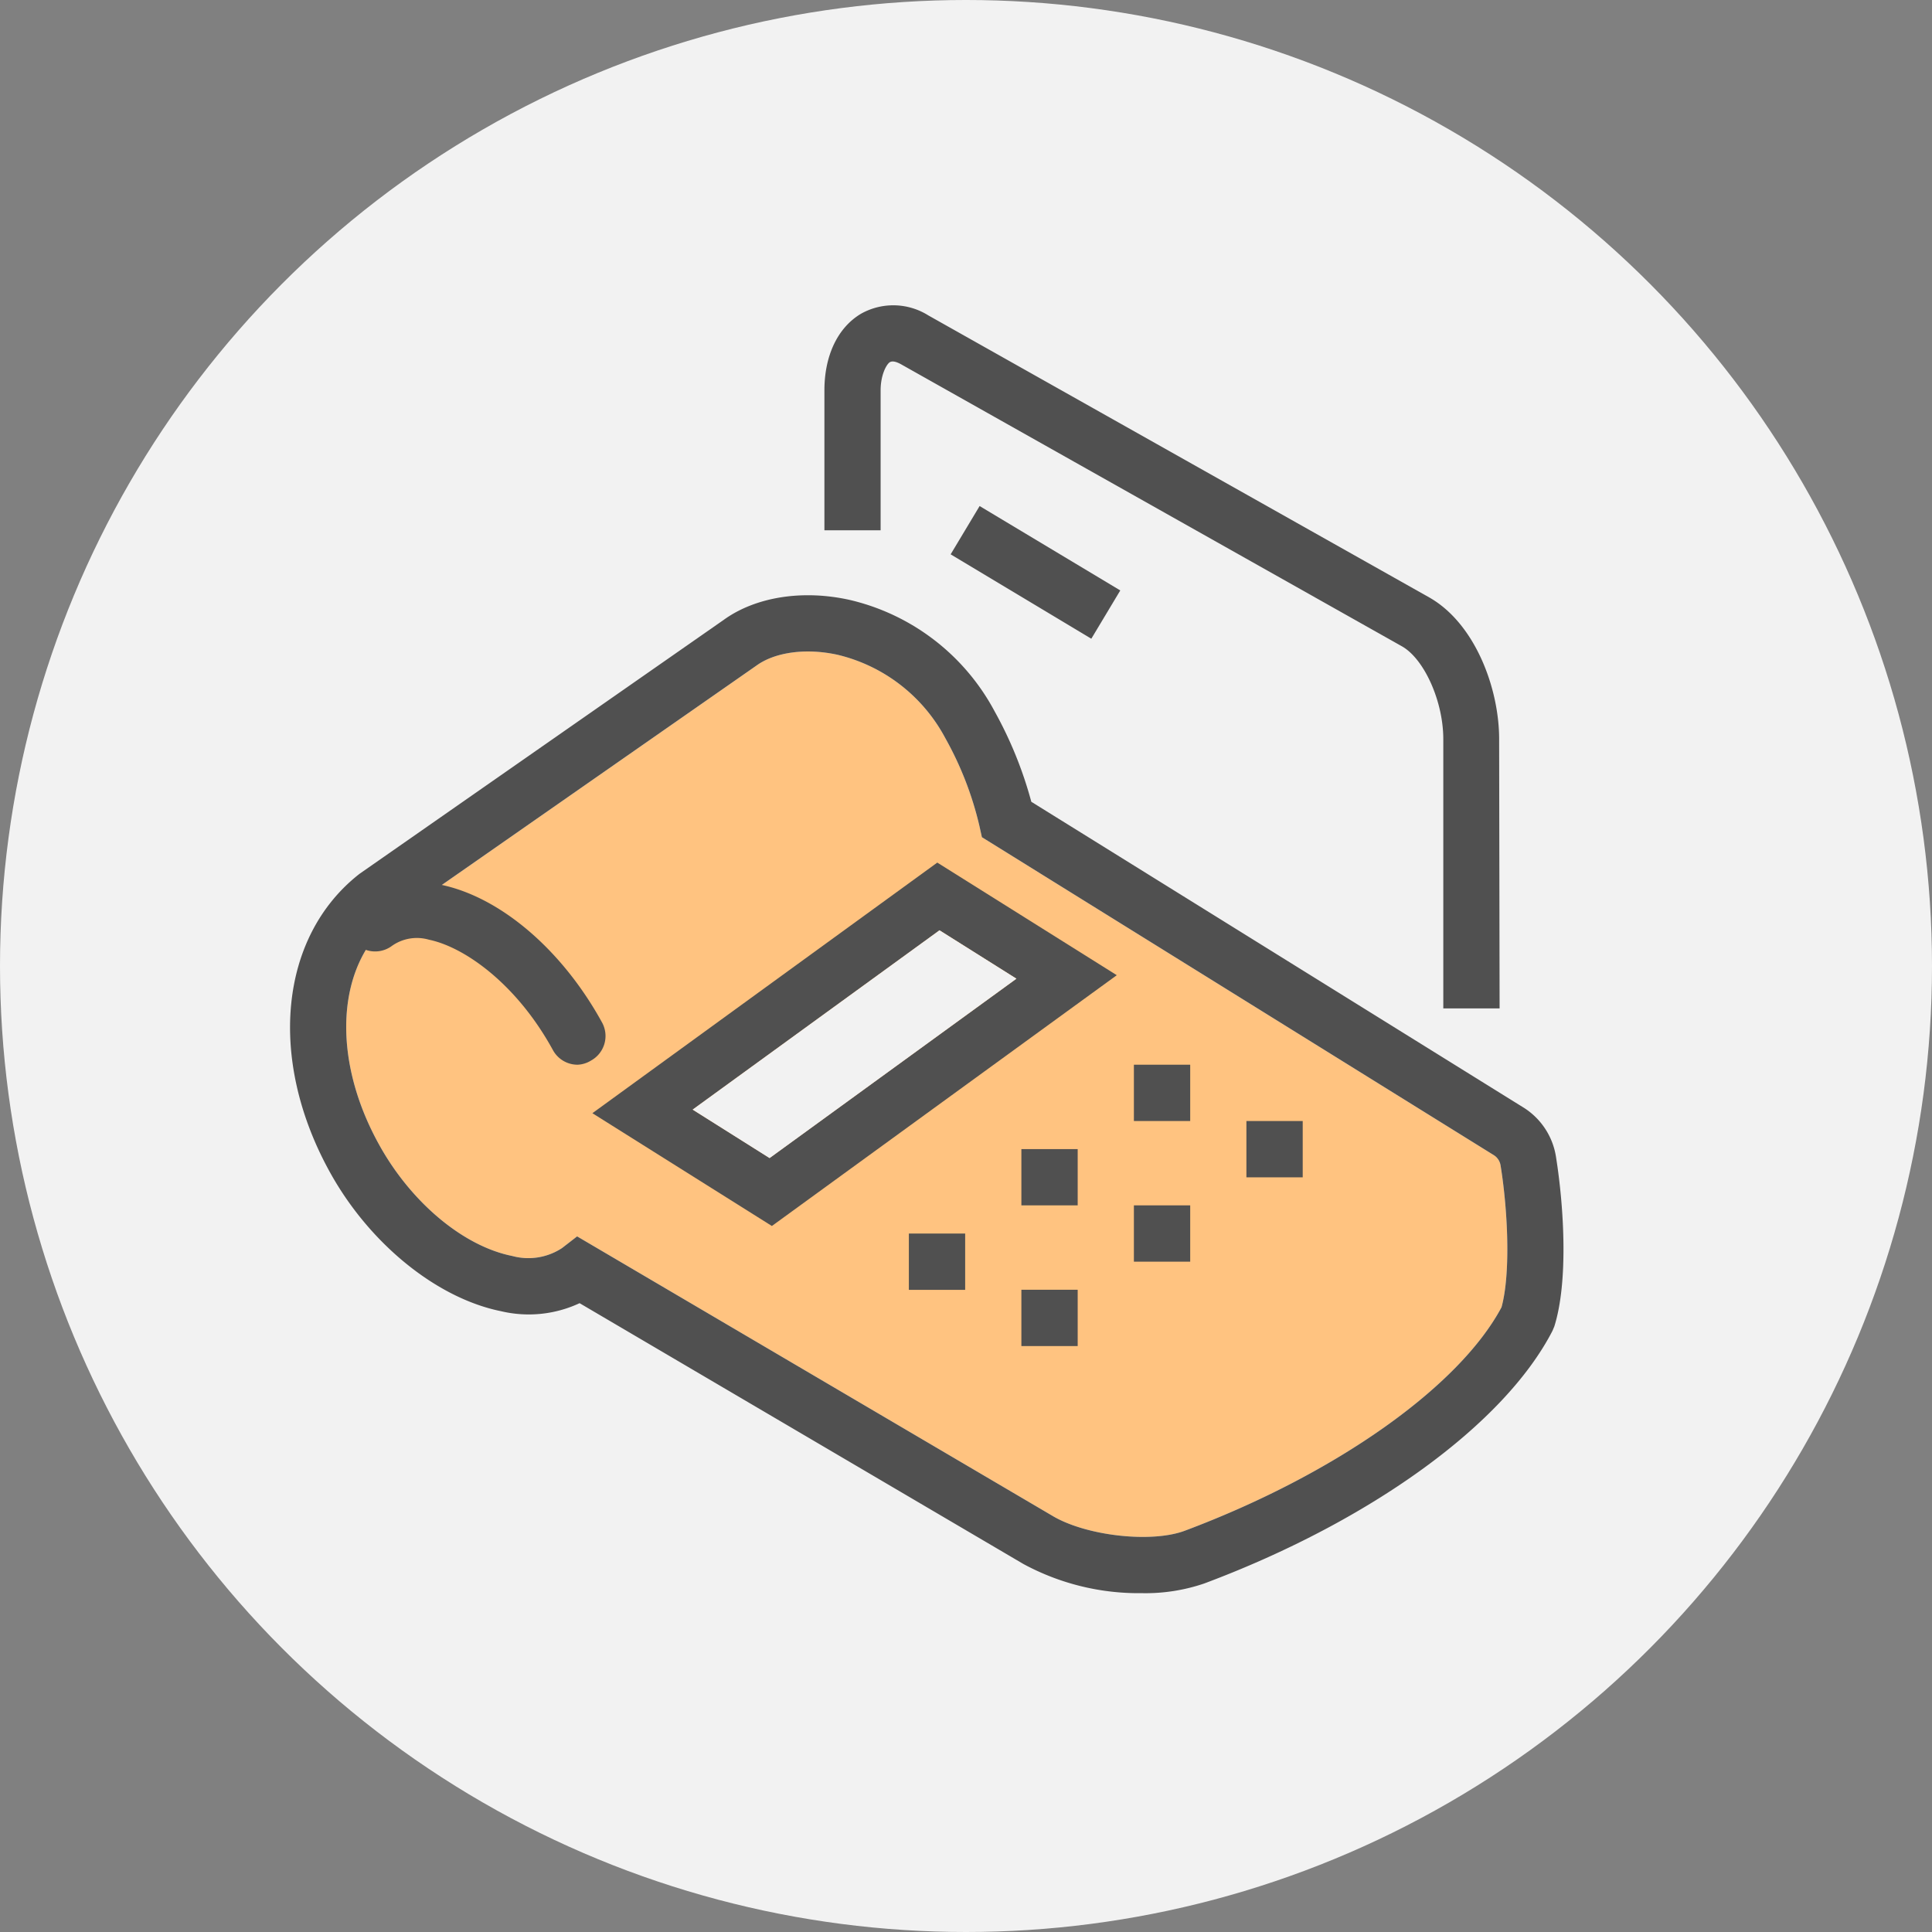 <svg xmlns="http://www.w3.org/2000/svg" viewBox="0 0 210 210"><rect x="0" y="0" width="210" height="210" fill="#808080" stroke="none"/><defs><style>.cls-1{fill:#f2f2f2}.cls-3{fill:#505050}</style></defs><g id="Layer_2" data-name="Layer 2"><g id="icons"><circle class="cls-1" cx="105" cy="105" r="105"/><path d="M62.73 134.39l51.64 30.36c3.64 2.19 10.75 3 14.4 1.64 16.35-6.12 29.82-15.63 34.44-24.3 1-3.66.69-10.49-.1-15.39a1.62 1.62 0 0 0-.77-1.16L106.73 91l-.28-1.26a36.45 36.45 0 0 0-3.7-9.51 18 18 0 0 0-11.67-9.05c-3.41-.76-6.8-.32-8.85 1.16L42.72 99.89c-6.15 4.81-6.82 15-1.49 24.57 3.46 6.24 9.13 11 14.45 12.06a6.66 6.66 0 0 0 5.41-.86z" fill="#ffc380"/><path class="cls-3" d="M83.9 133.26L64.39 121l37.49-27.24L121.39 106zm-8.61-12.65l8.36 5.26 26.83-19.49-8.36-5.26z"/><path class="cls-3" d="M124.12 173.17a26.35 26.35 0 0 1-12.88-3.17L63 141.65a13.08 13.08 0 0 1-8.55.87c-7-1.42-14.3-7.35-18.58-15.09-6.82-12.31-5.5-25.65 3.21-32.45l39.58-27.6c3.47-2.51 8.61-3.32 13.75-2.16A24.05 24.05 0 0 1 108.1 77.3a43.55 43.55 0 0 1 4 9.85l53.41 33.18a7.72 7.72 0 0 1 3.62 5.42c.87 5.45 1.35 13.55-.18 18.42l-.2.48c-5.23 10.16-19.74 20.69-37.86 27.47a19.79 19.79 0 0 1-6.77 1.05zm-61.39-38.78l51.64 30.36c3.64 2.19 10.75 3 14.4 1.64 16.35-6.12 29.82-15.63 34.44-24.3 1-3.66.69-10.49-.1-15.39a1.62 1.62 0 0 0-.77-1.16L106.73 91l-.28-1.26a36.45 36.45 0 0 0-3.7-9.51 18 18 0 0 0-11.67-9.05c-3.41-.76-6.8-.32-8.85 1.16L42.72 99.89c-6.15 4.81-6.82 15-1.49 24.57 3.46 6.24 9.13 11 14.45 12.06a6.66 6.66 0 0 0 5.41-.86z"/><path class="cls-3" d="M98.79 134.08h6.12v6.12h-6.12zm12.23-9.18h6.12v6.12h-6.12zm12.23-9.17h6.12v6.12h-6.12zm-12.23 24.46h6.12v6.12h-6.12zm12.23-9.17h6.12v6.12h-6.12zm12.23-9.17h6.12v6.12h-6.12zM163 109.61h-6.12V80.33c0-4.08-2.06-8.7-4.5-10.08L97.93 39.59c-.31-.17-.86-.43-1.21-.22s-1 1.36-1 3.06v15.21h-6.11V42.43c0-3.81 1.47-6.85 4-8.34a7.16 7.16 0 0 1 7.29.19l54.44 30.65c5 2.83 7.61 9.89 7.61 15.4z"/><path class="cls-3" transform="rotate(-59.04 112.542 62.22)" d="M109.49 53.31h6.12v17.83h-6.12z"/><path class="cls-3" d="M62.79 115.73a3.05 3.05 0 0 1-2.69-1.59c-3.94-7.2-9.61-11.2-13.48-12a4.7 4.7 0 0 0-4 .66 3.06 3.06 0 0 1-3.83-4.77 10.67 10.67 0 0 1 9-1.89c6.53 1.3 13.29 7.06 17.65 15a3.05 3.05 0 0 1-1.22 4.15 3 3 0 0 1-1.43.44z"/><path class="cls-1" d="M75.29 120.61l8.36 5.27 26.83-19.5-8.36-5.26-26.83 19.49z"/></g></g></svg>